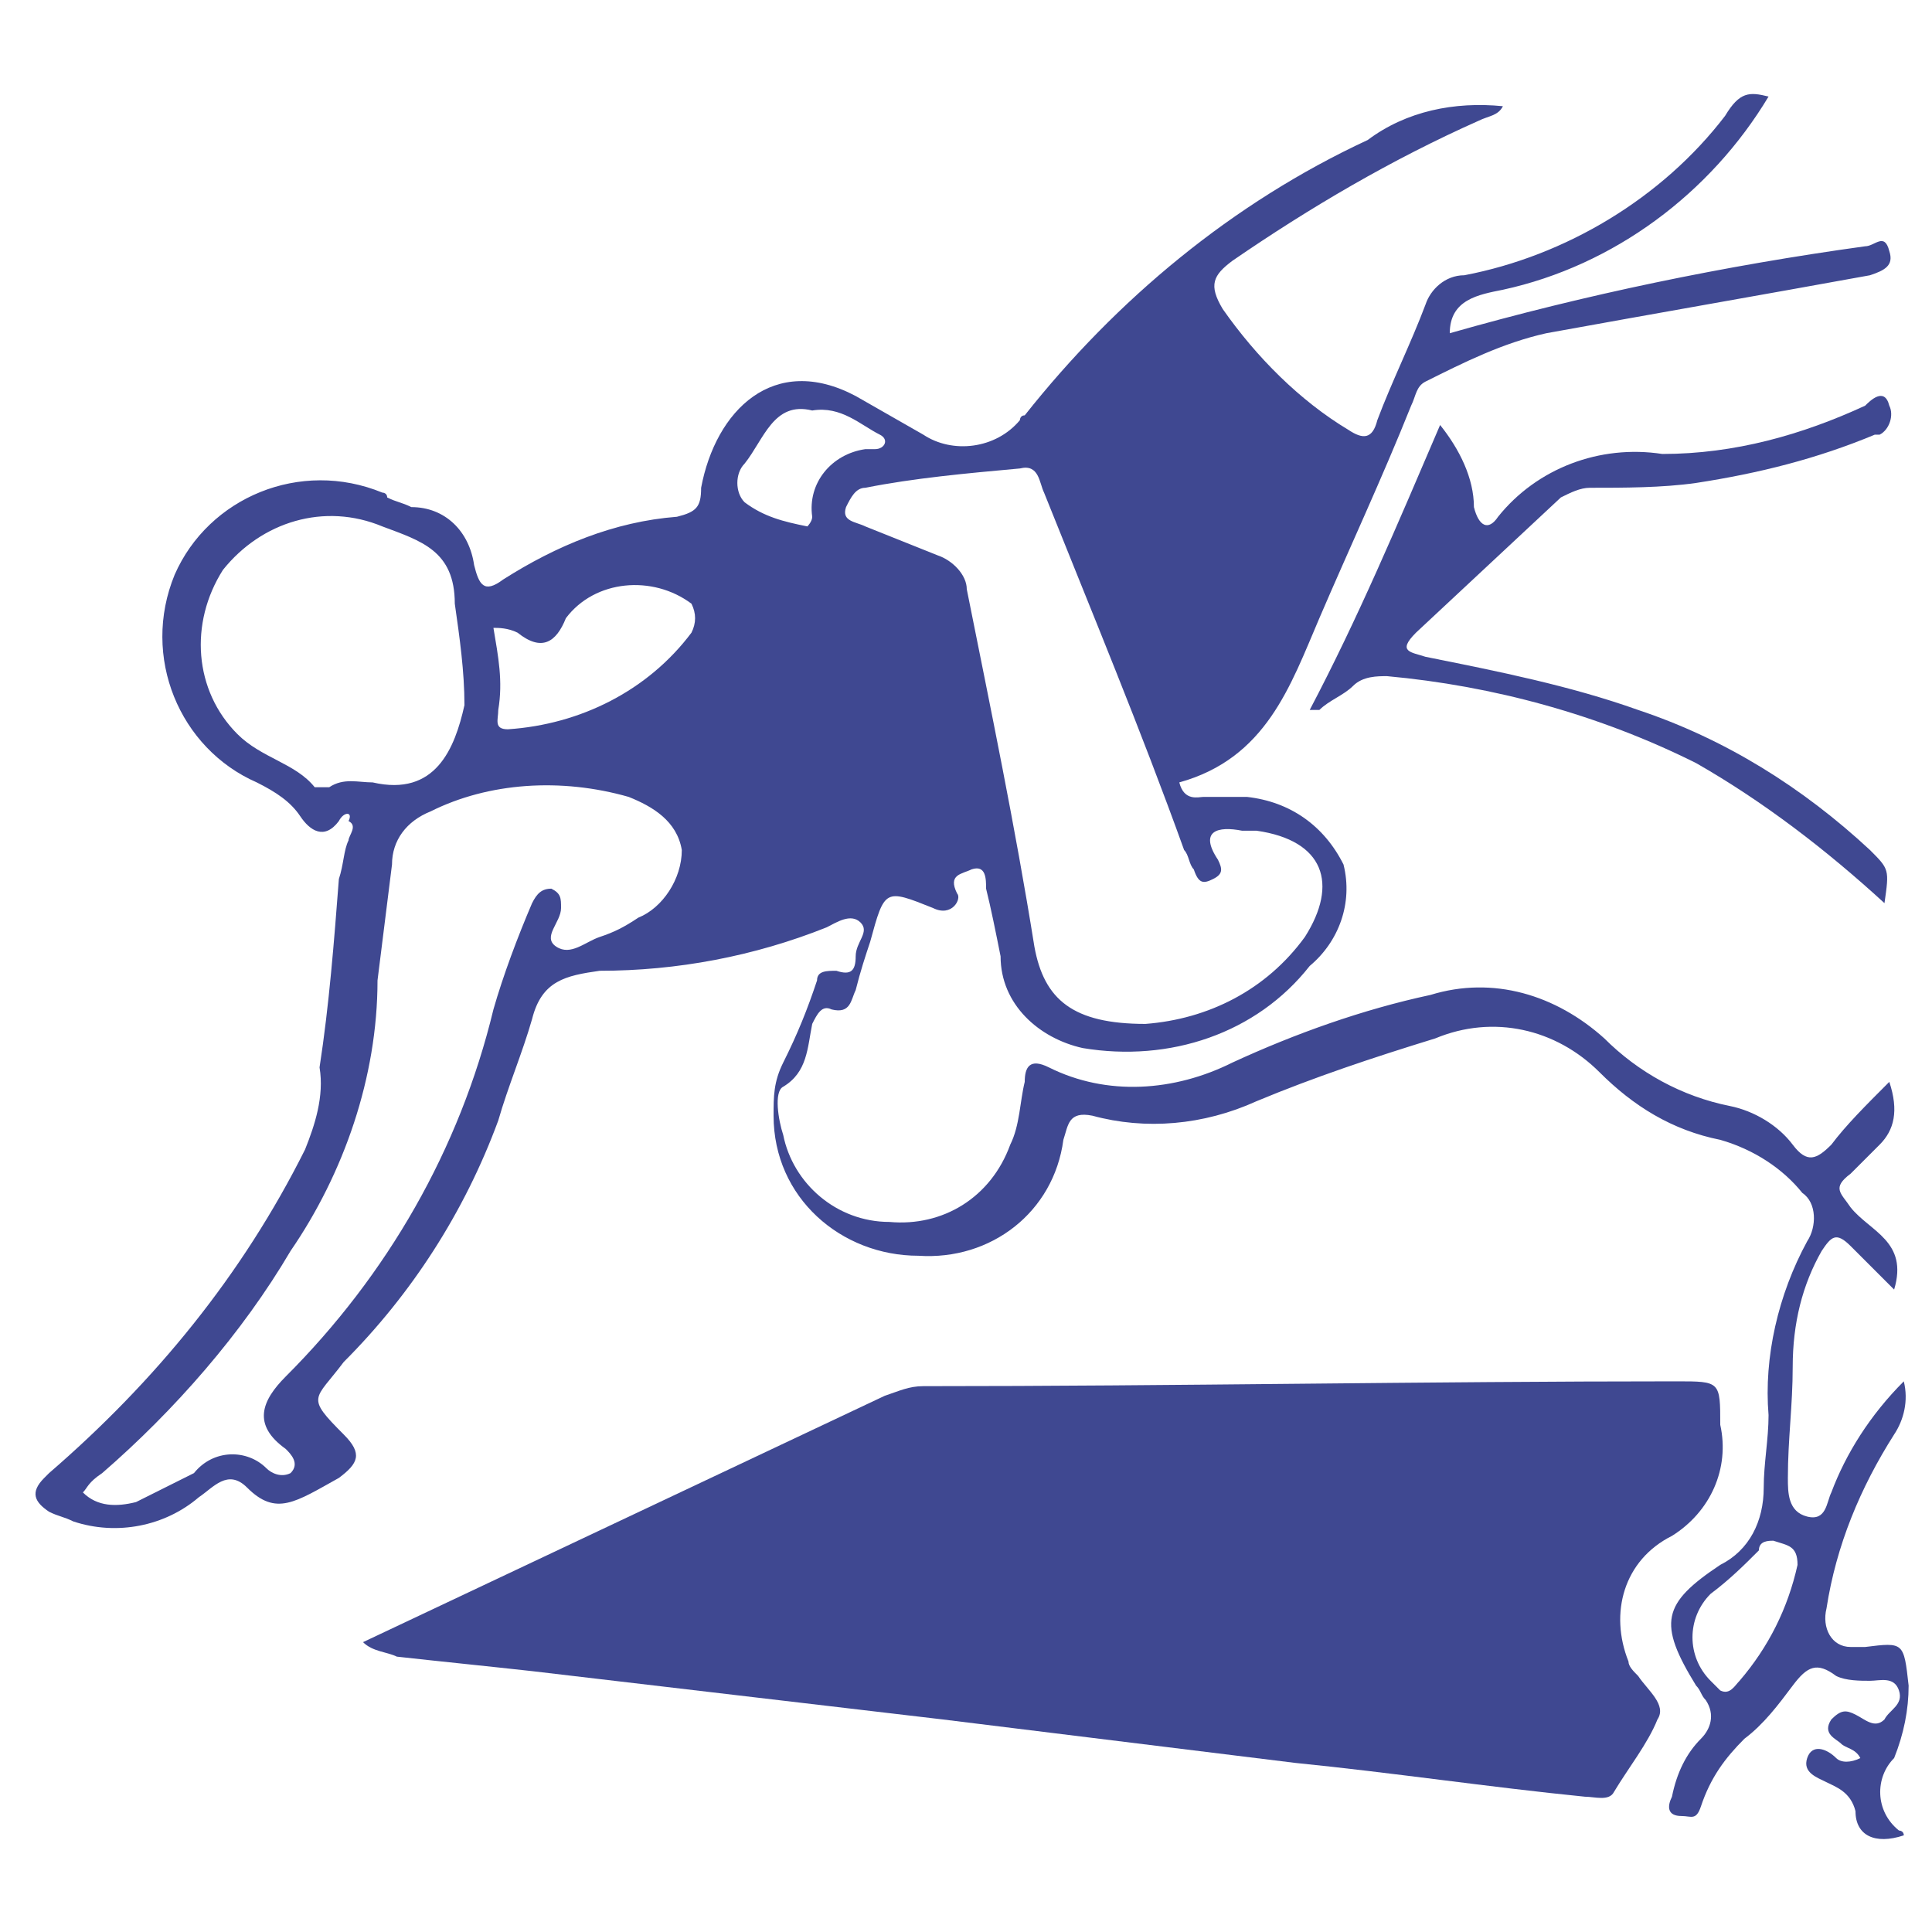 <?xml version="1.0" encoding="utf-8"?>
<!-- Generator: Adobe Illustrator 27.4.0, SVG Export Plug-In . SVG Version: 6.00 Build 0)  -->
<svg version="1.1" id="Layer_1" xmlns="http://www.w3.org/2000/svg" xmlns:xlink="http://www.w3.org/1999/xlink" x="0px" y="0px"
	 viewBox="0 0 40 40" style="enable-background:new 0 0 40 40;" xml:space="preserve">
<style type="text/css">
	.st0{fill:#3f4891;}
</style>
<g id="Wrestling" transform="translate(0.116 -0.001)">
	<path id="Path_11593" class="st0" d="M36.5,2c-1.2,2-3.2,3.5-5.5,4c-0.5,0.1-1.1,0.2-1.1,0.9c2.8-0.8,5.7-1.4,8.6-1.8
		c0.2,0,0.4-0.3,0.5,0.1c0.1,0.3-0.1,0.4-0.4,0.5c-2.2,0.4-4.5,0.8-6.7,1.2c-0.9,0.2-1.7,0.6-2.5,1c-0.2,0.1-0.2,0.3-0.3,0.5
		c-0.6,1.5-1.3,3-1.9,4.4s-1.1,2.9-2.9,3.4c0.1,0.4,0.4,0.3,0.5,0.3c0.3,0,0.6,0,0.9,0c0.9,0.1,1.6,0.6,2,1.4
		c0.2,0.8-0.1,1.6-0.7,2.1c-1.1,1.4-2.9,2-4.7,1.7c-0.9-0.2-1.7-0.9-1.7-1.9c-0.1-0.5-0.2-1-0.3-1.4c0-0.2,0-0.5-0.3-0.4
		c-0.2,0.1-0.5,0.1-0.3,0.5c0.1,0.1-0.1,0.5-0.5,0.3c-1-0.4-1-0.4-1.3,0.7c-0.1,0.3-0.2,0.6-0.3,1c-0.1,0.2-0.1,0.5-0.5,0.4
		c-0.2-0.1-0.3,0.1-0.4,0.3c-0.1,0.5-0.1,1-0.6,1.3c-0.2,0.1-0.1,0.7,0,1c0.2,1,1.1,1.8,2.2,1.8c1.1,0.1,2.1-0.5,2.5-1.6
		c0.2-0.4,0.2-0.9,0.3-1.3c0-0.3,0.1-0.5,0.5-0.3c1.2,0.6,2.6,0.5,3.8-0.1c1.3-0.6,2.7-1.1,4.1-1.4c1.3-0.4,2.6,0,3.6,0.9
		c0.7,0.7,1.6,1.2,2.6,1.4c0.5,0.1,1,0.4,1.3,0.8s0.5,0.3,0.8,0c0.3-0.4,0.7-0.8,1.2-1.3c0.2,0.6,0.1,1-0.2,1.3
		c-0.2,0.2-0.4,0.4-0.6,0.6c-0.4,0.3-0.2,0.4,0,0.7c0.4,0.5,1.2,0.7,0.9,1.7c-0.3-0.3-0.6-0.6-0.9-0.9s-0.4-0.2-0.6,0.1
		c-0.4,0.7-0.6,1.5-0.6,2.4c0,0.8-0.1,1.5-0.1,2.3c0,0.3,0,0.7,0.4,0.8c0.4,0.1,0.4-0.3,0.5-0.5c0.3-0.8,0.8-1.6,1.5-2.3
		c0.1,0.4,0,0.8-0.2,1.1c-0.7,1.1-1.2,2.3-1.4,3.6c-0.1,0.4,0.1,0.8,0.5,0.8c0.1,0,0.2,0,0.3,0c0.8-0.1,0.8-0.1,0.9,0.8
		c0,0.5-0.1,1-0.3,1.5c-0.4,0.4-0.4,1.1,0.1,1.5c0,0,0.1,0,0.1,0.1c-0.6,0.2-1,0-1-0.5c-0.1-0.4-0.4-0.5-0.6-0.6
		c-0.2-0.1-0.5-0.2-0.4-0.5s0.4-0.2,0.6,0c0.1,0.1,0.3,0.1,0.5,0c-0.1-0.2-0.3-0.2-0.4-0.3s-0.4-0.2-0.2-0.5
		c0.2-0.2,0.3-0.2,0.5-0.1c0.2,0.1,0.4,0.3,0.6,0.1c0.1-0.2,0.4-0.3,0.3-0.6c-0.1-0.3-0.4-0.2-0.6-0.2c-0.2,0-0.5,0-0.7-0.1
		c-0.4-0.3-0.6-0.2-0.9,0.2c-0.3,0.4-0.6,0.8-1,1.1c-0.4,0.4-0.7,0.8-0.9,1.4c-0.1,0.3-0.2,0.2-0.4,0.2c-0.3,0-0.3-0.2-0.2-0.4
		c0.1-0.5,0.3-0.9,0.6-1.2c0.2-0.2,0.3-0.5,0.1-0.8l0,0c-0.1-0.1-0.1-0.2-0.2-0.3c-0.8-1.3-0.7-1.7,0.5-2.5c0.6-0.3,0.9-0.9,0.9-1.6
		c0-0.5,0.1-1,0.1-1.5c-0.1-1.2,0.2-2.5,0.8-3.6c0.2-0.3,0.2-0.8-0.1-1c-0.4-0.5-1-0.9-1.7-1.1c-1-0.2-1.8-0.7-2.5-1.4
		c-0.9-0.9-2.2-1.2-3.4-0.7c-1.3,0.4-2.5,0.8-3.7,1.3c-1.1,0.5-2.3,0.6-3.4,0.3C22,23,22,23.3,21.9,23.6c-0.2,1.5-1.5,2.5-3,2.4
		c-1.6,0-3-1.2-3-2.9c0-0.4,0-0.7,0.2-1.1c0.3-0.6,0.5-1.1,0.7-1.7c0-0.2,0.2-0.2,0.4-0.2c0.3,0.1,0.4,0,0.4-0.3s0.3-0.5,0.1-0.7
		s-0.5,0-0.7,0.1c-1.5,0.6-3.1,0.9-4.7,0.9c-0.7,0.1-1.2,0.2-1.4,1c-0.2,0.7-0.5,1.4-0.7,2.1c-0.7,1.9-1.8,3.6-3.2,5
		c-0.6,0.8-0.8,0.7,0,1.5c0.4,0.4,0.3,0.6-0.1,0.9C6,31.1,5.6,31.4,5,30.8c-0.4-0.4-0.7,0-1,0.2c-0.7,0.6-1.7,0.8-2.6,0.5
		c-0.2-0.1-0.3-0.1-0.5-0.2c-0.3-0.2-0.4-0.4-0.1-0.7l0.1-0.1c2.2-1.9,4-4.1,5.3-6.7c0.2-0.5,0.4-1.1,0.3-1.7
		c0.2-1.3,0.3-2.6,0.4-3.9C7,17.9,7,17.6,7.1,17.4c0-0.1,0.2-0.3,0-0.4c0.1-0.2-0.1-0.2-0.2,0c-0.3,0.4-0.6,0.2-0.8-0.1
		c-0.2-0.3-0.5-0.5-0.9-0.7c-1.6-0.7-2.4-2.6-1.7-4.3c0.7-1.6,2.6-2.4,4.3-1.7c0,0,0.1,0,0.1,0.1c0.2,0.1,0.3,0.1,0.5,0.2
		c0.7,0,1.2,0.5,1.3,1.2c0.1,0.4,0.2,0.6,0.6,0.3c1.1-0.7,2.3-1.2,3.6-1.3c0.4-0.1,0.5-0.2,0.5-0.6c0.3-1.6,1.5-2.8,3.2-1.9L19,9
		c0.6,0.4,1.5,0.3,2-0.3c0,0,0-0.1,0.1-0.1c1.9-2.4,4.3-4.4,7.1-5.7C29,2.3,30,2.1,31,2.2c-0.1,0.2-0.3,0.2-0.5,0.3
		c-1.8,0.8-3.5,1.8-5.1,2.9c-0.4,0.3-0.5,0.5-0.2,1c0.7,1,1.6,1.9,2.6,2.5c0.3,0.2,0.5,0.2,0.6-0.2c0.3-0.8,0.7-1.6,1-2.4
		c0.1-0.3,0.4-0.6,0.8-0.6c2.1-0.4,4.1-1.6,5.4-3.3C35.9,1.9,36.1,1.9,36.5,2z M23.6,21.2c1.3-0.1,2.5-0.7,3.3-1.8
		c0.7-1.1,0.4-2-1-2.2c-0.1,0-0.2,0-0.3,0c-0.5-0.1-0.9,0-0.5,0.6c0.1,0.2,0.1,0.3-0.1,0.4s-0.3,0.1-0.4-0.2
		c-0.1-0.1-0.1-0.3-0.2-0.4c-0.9-2.5-1.9-4.9-2.9-7.4C21.4,10,21.4,9.6,21,9.7c-1.1,0.1-2.2,0.2-3.2,0.4c-0.2,0-0.3,0.2-0.4,0.4
		c-0.1,0.3,0.2,0.3,0.4,0.4c0.5,0.2,1,0.4,1.5,0.6c0.3,0.1,0.6,0.4,0.6,0.7c0.5,2.5,1,4.9,1.4,7.4C21.5,20.7,22.1,21.2,23.6,21.2
		L23.6,21.2z M1.6,30.9c0.3,0.3,0.7,0.3,1.1,0.2c0.4-0.2,0.8-0.4,1.2-0.6C4.3,30,5,30,5.4,30.4c0.1,0.1,0.3,0.2,0.5,0.1
		c0.2-0.2,0-0.4-0.1-0.5c-0.7-0.5-0.5-1,0-1.5c2.1-2.1,3.6-4.7,4.3-7.6c0.2-0.7,0.5-1.5,0.8-2.2c0.1-0.2,0.2-0.3,0.4-0.3
		c0.2,0.1,0.2,0.2,0.2,0.4c0,0.3-0.4,0.6-0.1,0.8c0.3,0.2,0.6-0.1,0.9-0.2c0.3-0.1,0.5-0.2,0.8-0.4c0.5-0.2,0.9-0.8,0.9-1.4
		c-0.1-0.6-0.6-0.9-1.1-1.1c-1.4-0.4-2.9-0.3-4.1,0.3C8.3,17,8,17.4,8,17.9c-0.1,0.8-0.2,1.6-0.3,2.4c0,2-0.7,4-1.8,5.6
		c-1,1.7-2.4,3.3-3.9,4.6C1.7,30.7,1.7,30.8,1.6,30.9L1.6,30.9z M7.6,16.2c1.3,0.3,1.7-0.7,1.9-1.6c0-0.7-0.1-1.4-0.2-2.1
		c0-1.1-0.7-1.3-1.5-1.6c-1.2-0.5-2.5-0.1-3.3,0.9c-0.7,1.1-0.6,2.5,0.3,3.4c0.5,0.5,1.2,0.6,1.6,1.1c0,0,0.2,0,0.3,0
		C7,16.1,7.3,16.2,7.6,16.2L7.6,16.2z M10.1,13c0.1,0.6,0.2,1.1,0.1,1.7c0,0.2-0.1,0.4,0.2,0.4c1.5-0.1,2.9-0.8,3.8-2
		c0.1-0.2,0.1-0.4,0-0.6c-0.8-0.6-2-0.5-2.6,0.3c-0.2,0.5-0.5,0.7-1,0.3C10.4,13,10.2,13,10.1,13L10.1,13z M16.7,8.5
		c-0.8-0.2-1,0.6-1.4,1.1c-0.2,0.2-0.2,0.6,0,0.8l0,0c0.4,0.3,0.8,0.4,1.3,0.5c0,0,0.1-0.1,0.1-0.2c-0.1-0.7,0.4-1.3,1.1-1.4
		c0.1,0,0.1,0,0.2,0c0.2,0,0.3-0.2,0.1-0.3C17.7,8.8,17.3,8.4,16.7,8.5L16.7,8.5z M36.6,31.9c-0.1,0-0.3,0-0.3,0.2
		c-0.3,0.3-0.6,0.6-1,0.9c-0.5,0.5-0.5,1.3,0,1.8c0.1,0.1,0.1,0.1,0.2,0.2c0.2,0.1,0.3-0.1,0.4-0.2c0.6-0.7,1-1.5,1.2-2.4
		C37.1,32,36.9,32,36.6,31.9L36.6,31.9z"/>
	<path id="Path_11594" class="st0" d="M7.4,34l3.6-1.7l7.2-3.4c0.3-0.1,0.5-0.2,0.8-0.2c5.2,0,10.4-0.1,15.6-0.1
		c0.9,0,0.9,0,0.9,0.9c0.2,0.9-0.2,1.8-1,2.3c-1,0.5-1.3,1.6-0.9,2.6c0,0.1,0.1,0.2,0.2,0.3c0.2,0.3,0.6,0.6,0.4,0.9
		c-0.2,0.5-0.6,1-0.9,1.5c-0.1,0.2-0.4,0.1-0.6,0.1c-2-0.2-4-0.5-6-0.7l-7.3-0.9l-8.5-1C10,34.5,9,34.4,8.1,34.3
		C7.9,34.2,7.6,34.2,7.4,34z"/>
	<path id="Path_11595" class="st0" d="M29.7,8.8c0.4,0.5,0.7,1.1,0.7,1.7c0.1,0.4,0.3,0.5,0.5,0.2c0.8-1,2.1-1.5,3.4-1.3
		c1.5,0,2.9-0.4,4.2-1c0.1-0.1,0.4-0.4,0.5,0c0.1,0.2,0,0.5-0.2,0.6c0,0,0,0-0.1,0c-1.2,0.5-2.4,0.8-3.7,1c-0.7,0.1-1.5,0.1-2.2,0.1
		c-0.2,0-0.4,0.1-0.6,0.2l-3,2.8c-0.4,0.4-0.1,0.4,0.2,0.5c1.5,0.3,3,0.6,4.4,1.1c1.8,0.6,3.4,1.6,4.8,2.9C39,18,39,18,38.9,18.7
		c-1.2-1.1-2.5-2.1-3.9-2.9c-2-1-4.2-1.6-6.4-1.8c-0.2,0-0.5,0-0.7,0.2s-0.5,0.3-0.7,0.5c0,0,0,0-0.2,0C28,12.8,28.8,10.9,29.7,8.8z
		"/>
</g>
</svg>
